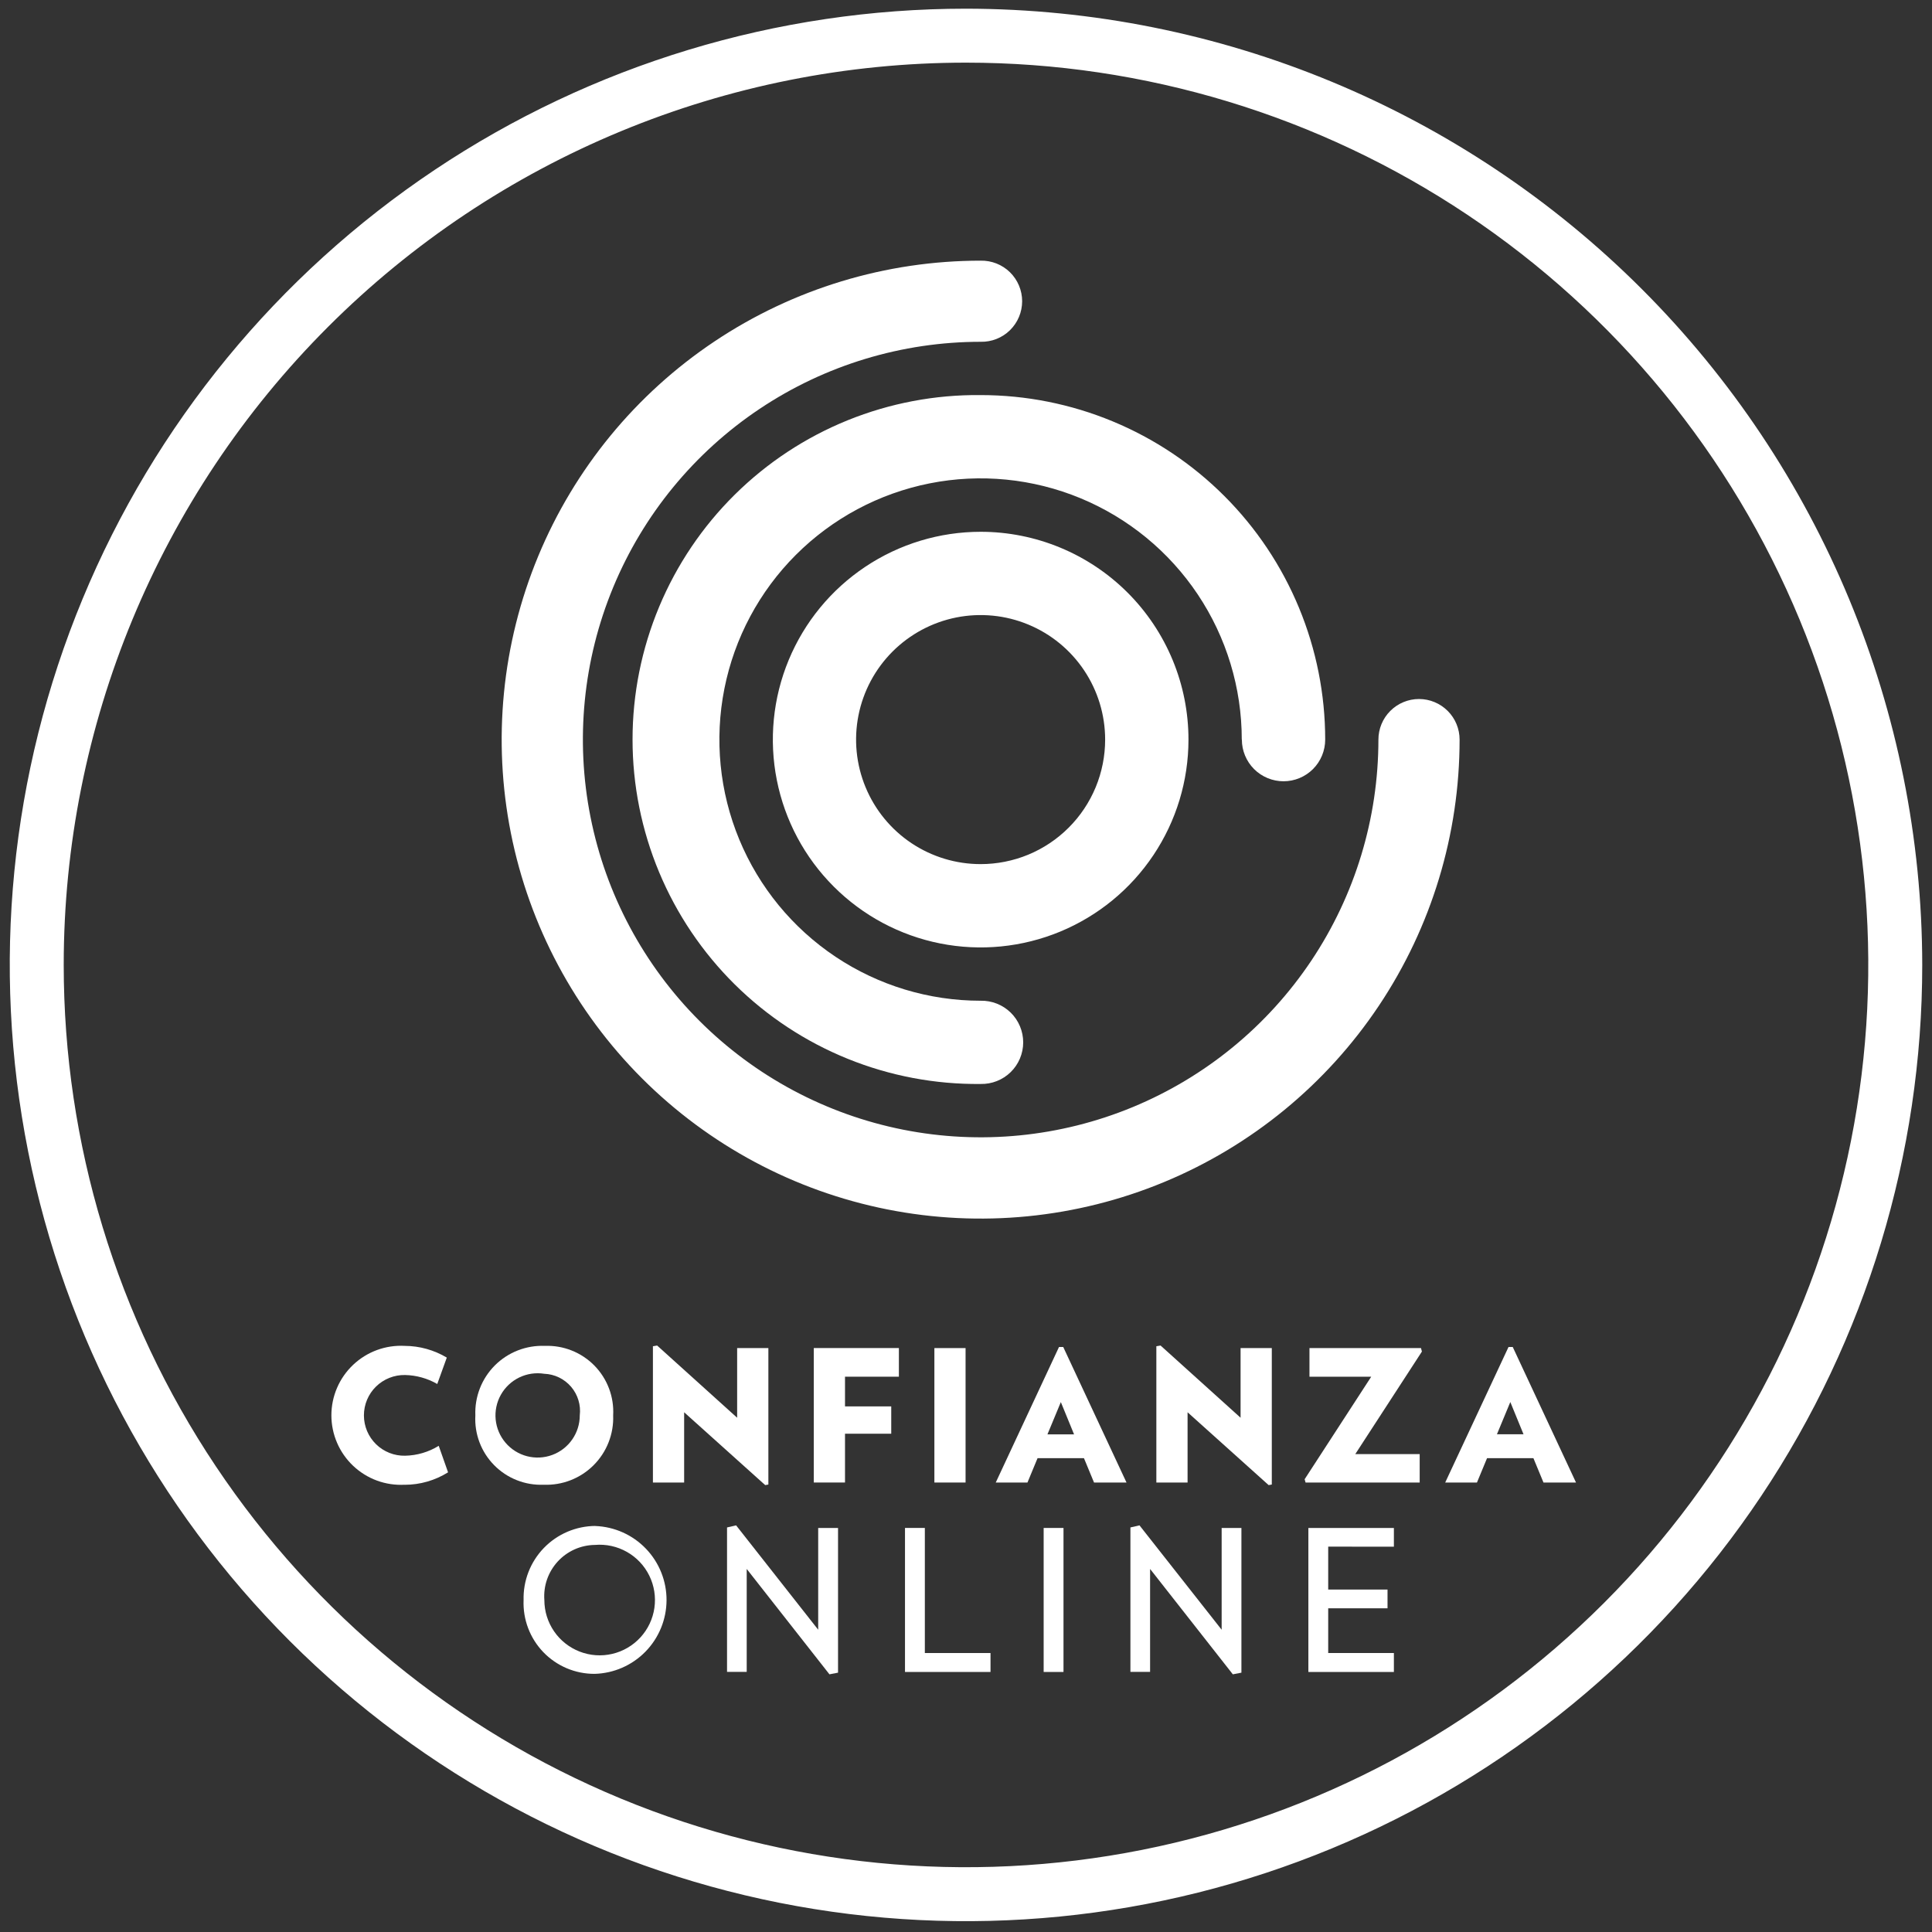 <svg width="99" height="99" viewBox="0 0 99 99" fill="none" xmlns="http://www.w3.org/2000/svg">
    <rect x="0" y="0" width="99" height="99" fill="#333333" stroke="none"/>
    <path
        d="M49.5 3.21C58.644 3.21 67.584 5.922 75.187 11.002C82.79 16.083 88.716 23.304 92.216 31.752C95.715 40.2 96.631 49.497 94.847 58.465C93.063 67.434 88.659 75.672 82.193 82.138C75.727 88.605 67.489 93.008 58.52 94.792C49.551 96.576 40.255 95.66 31.807 92.161C23.358 88.662 16.137 82.735 11.057 75.132C5.977 67.529 3.265 58.59 3.265 49.445C3.265 37.183 8.136 25.423 16.807 16.752C25.478 8.081 37.238 3.21 49.5 3.21ZM49.5 0.445C39.809 0.445 30.335 3.319 22.277 8.703C14.219 14.088 7.939 21.74 4.23 30.694C0.521 39.647 -0.449 49.5 1.442 59.005C3.332 68.51 7.999 77.241 14.852 84.094C21.705 90.946 30.436 95.613 39.941 97.504C49.446 99.394 59.298 98.424 68.251 94.715C77.205 91.007 84.858 84.726 90.242 76.668C95.626 68.61 98.5 59.137 98.5 49.445C98.486 36.454 93.318 23.999 84.132 14.813C74.946 5.627 62.491 0.46 49.5 0.445"
        fill="white" />
    <path
        d="M50.252 27.25C48.146 27.25 46.087 27.875 44.336 29.045C42.584 30.215 41.219 31.878 40.413 33.824C39.607 35.769 39.396 37.911 39.807 39.976C40.217 42.042 41.231 43.94 42.721 45.429C44.21 46.919 46.107 47.933 48.173 48.344C50.239 48.755 52.38 48.544 54.326 47.738C56.272 46.932 57.935 45.567 59.105 43.816C60.276 42.065 60.9 40.006 60.9 37.9C60.9 36.501 60.625 35.116 60.09 33.824C59.555 32.532 58.771 31.358 57.782 30.369C56.793 29.38 55.619 28.596 54.327 28.061C53.035 27.526 51.651 27.25 50.252 27.25ZM50.252 44.279C48.99 44.28 47.756 43.906 46.706 43.206C45.656 42.505 44.838 41.508 44.355 40.342C43.871 39.176 43.744 37.893 43.99 36.655C44.236 35.417 44.844 34.28 45.736 33.387C46.629 32.495 47.766 31.887 49.004 31.64C50.242 31.394 51.525 31.52 52.691 32.003C53.857 32.486 54.854 33.304 55.555 34.354C56.256 35.403 56.63 36.637 56.63 37.9C56.63 38.737 56.465 39.567 56.145 40.341C55.824 41.115 55.355 41.818 54.762 42.41C54.17 43.003 53.467 43.473 52.693 43.794C51.919 44.114 51.09 44.279 50.252 44.279Z"
        fill="white" />
    <path
        d="M50.252 13.357C45.398 13.357 40.652 14.796 36.616 17.493C32.58 20.189 29.434 24.022 27.576 28.507C25.718 32.992 25.232 37.927 26.178 42.688C27.125 47.449 29.463 51.822 32.895 55.255C36.328 58.687 40.701 61.025 45.462 61.972C50.223 62.919 55.158 62.433 59.642 60.575C64.127 58.717 67.96 55.572 70.657 51.535C73.354 47.499 74.793 42.754 74.793 37.899C74.793 37.348 74.574 36.819 74.184 36.429C73.794 36.039 73.265 35.819 72.713 35.819C72.161 35.819 71.632 36.039 71.242 36.429C70.852 36.819 70.633 37.348 70.633 37.899C70.632 41.931 69.436 45.871 67.197 49.222C64.957 52.574 61.773 55.186 58.049 56.728C54.324 58.27 50.226 58.673 46.273 57.886C42.319 57.099 38.688 55.158 35.837 52.307C32.987 49.457 31.046 45.825 30.26 41.871C29.474 37.917 29.878 33.819 31.421 30.095C32.964 26.371 35.577 23.188 38.928 20.949C42.28 18.709 46.221 17.514 50.252 17.514C50.529 17.52 50.804 17.471 51.062 17.369C51.319 17.268 51.554 17.116 51.752 16.922C51.949 16.728 52.107 16.497 52.214 16.242C52.321 15.987 52.377 15.713 52.377 15.436C52.377 15.159 52.321 14.885 52.214 14.63C52.107 14.375 51.949 14.143 51.752 13.95C51.554 13.756 51.319 13.604 51.062 13.502C50.804 13.401 50.529 13.351 50.252 13.357Z"
        fill="white" />
    <path
        d="M50.252 20.245C47.918 20.22 45.603 20.659 43.44 21.534C41.277 22.41 39.309 23.706 37.65 25.348C35.991 26.989 34.674 28.943 33.775 31.097C32.876 33.251 32.413 35.561 32.413 37.895C32.413 40.229 32.876 42.539 33.775 44.693C34.674 46.847 35.991 48.801 37.65 50.443C39.309 52.084 41.277 53.38 43.44 54.256C45.603 55.132 47.918 55.57 50.252 55.545C50.536 55.551 50.818 55.501 51.082 55.396C51.346 55.292 51.587 55.136 51.79 54.937C51.993 54.739 52.154 54.501 52.264 54.24C52.374 53.978 52.431 53.697 52.431 53.413C52.431 53.129 52.374 52.847 52.264 52.586C52.154 52.324 51.993 52.087 51.79 51.888C51.587 51.69 51.346 51.533 51.082 51.429C50.818 51.325 50.536 51.274 50.252 51.28C47.605 51.281 45.016 50.497 42.815 49.027C40.613 47.557 38.897 45.466 37.883 43.021C36.869 40.575 36.604 37.884 37.12 35.287C37.636 32.69 38.91 30.305 40.782 28.433C42.654 26.561 45.039 25.286 47.636 24.769C50.233 24.253 52.924 24.518 55.37 25.531C57.816 26.545 59.906 28.261 61.377 30.462C62.847 32.663 63.632 35.252 63.631 37.899H63.636C63.636 38.465 63.861 39.008 64.261 39.409C64.662 39.809 65.205 40.034 65.771 40.034C66.337 40.034 66.88 39.809 67.281 39.409C67.681 39.008 67.906 38.465 67.906 37.899C67.906 35.581 67.45 33.285 66.563 31.143C65.676 29 64.376 27.054 62.736 25.415C61.097 23.775 59.151 22.475 57.008 21.588C54.866 20.701 52.571 20.245 50.252 20.245Z"
        fill="white" />
    <path
        d="M20.742 76.081C20.258 76.108 19.774 76.036 19.319 75.87C18.864 75.703 18.448 75.445 18.096 75.112C17.744 74.779 17.463 74.378 17.272 73.933C17.08 73.488 16.981 73.008 16.981 72.524C16.981 72.039 17.08 71.56 17.272 71.115C17.463 70.67 17.744 70.269 18.096 69.936C18.448 69.603 18.864 69.345 19.319 69.178C19.774 69.012 20.258 68.939 20.742 68.966C21.5 68.969 22.244 69.177 22.895 69.566L22.406 70.919C21.905 70.63 21.339 70.472 20.761 70.459C20.486 70.453 20.212 70.502 19.956 70.604C19.7 70.705 19.466 70.856 19.269 71.049C19.073 71.241 18.916 71.471 18.809 71.725C18.703 71.979 18.648 72.251 18.648 72.527C18.648 72.802 18.703 73.075 18.809 73.329C18.916 73.583 19.073 73.813 19.269 74.005C19.466 74.198 19.7 74.349 19.956 74.45C20.212 74.552 20.486 74.6 20.761 74.594C21.369 74.582 21.963 74.407 22.481 74.087L22.96 75.445C22.295 75.861 21.526 76.083 20.742 76.084"
        fill="white" />
    <path
        d="M27.858 76.081C27.389 76.1 26.921 76.021 26.484 75.848C26.047 75.676 25.651 75.414 25.322 75.079C24.992 74.745 24.736 74.345 24.57 73.906C24.404 73.466 24.332 72.997 24.358 72.528C24.339 72.055 24.418 71.584 24.59 71.143C24.762 70.702 25.024 70.301 25.358 69.966C25.693 69.632 26.093 69.37 26.534 69.198C26.975 69.026 27.447 68.947 27.92 68.966C28.39 68.948 28.858 69.029 29.295 69.203C29.731 69.376 30.127 69.639 30.457 69.974C30.786 70.309 31.042 70.71 31.208 71.15C31.374 71.589 31.446 72.059 31.42 72.528C31.438 73 31.357 73.471 31.184 73.911C31.012 74.35 30.75 74.749 30.415 75.083C30.081 75.417 29.681 75.677 29.241 75.849C28.801 76.021 28.33 76.1 27.858 76.081ZM27.886 70.395C27.45 70.326 27.003 70.393 26.605 70.586C26.208 70.779 25.88 71.089 25.664 71.474C25.448 71.859 25.356 72.302 25.399 72.741C25.443 73.181 25.62 73.596 25.907 73.932C26.194 74.268 26.577 74.508 27.004 74.619C27.432 74.73 27.883 74.708 28.297 74.555C28.712 74.402 29.069 74.126 29.321 73.763C29.574 73.401 29.709 72.97 29.709 72.528C29.74 72.266 29.717 72.001 29.64 71.749C29.564 71.496 29.436 71.263 29.265 71.062C29.094 70.862 28.883 70.699 28.645 70.584C28.408 70.469 28.149 70.405 27.886 70.395Z"
        fill="white" />
    <path
        d="M39.211 76.1L35.057 72.368V75.968H33.457V68.985L33.673 68.948L37.773 72.648V69.079H39.373V76.071L39.211 76.1Z"
        fill="white" />
    <path
        d="M43.3 70.545V72.067H45.669V73.467H43.3V75.967H41.7V69.077H46.061V70.545H43.3Z"
        fill="white" />
    <path d="M49.478 69.079H47.88V75.968H49.478V69.079Z" fill="white" />
    <path
        d="M56.061 75.969L55.544 74.719H53.167L52.649 75.969H51.024L54.266 69.022H54.482L57.725 75.969H56.061ZM54.36 71.846L53.674 73.499H55.037L54.36 71.846Z"
        fill="white" />
    <path
        d="M65.008 76.1L60.854 72.368V75.968H59.254V68.985L59.47 68.948L63.57 72.648V69.079H65.17V76.071L65.008 76.1Z"
        fill="white" />
    <path
        d="M69.448 74.511H72.748V75.968H66.9L66.853 75.799L70.265 70.545H67.1V69.079H72.815L72.862 69.257L69.448 74.511Z"
        fill="white" />
    <path
        d="M79.092 75.969L78.575 74.719H76.2L75.682 75.969H74.055L77.3 69.022H77.516L80.759 75.969H79.092ZM77.392 71.843L76.706 73.496H78.069L77.392 71.843Z"
        fill="white" />
    <path
        d="M30.506 78.193C30.014 78.196 29.527 78.298 29.074 78.491C28.621 78.685 28.212 78.967 27.869 79.321C27.527 79.675 27.259 80.093 27.08 80.552C26.902 81.011 26.817 81.501 26.83 81.993C26.81 82.483 26.889 82.972 27.063 83.43C27.237 83.889 27.502 84.307 27.841 84.66C28.181 85.013 28.59 85.294 29.041 85.485C29.492 85.676 29.978 85.774 30.468 85.772C31.452 85.746 32.387 85.338 33.075 84.634C33.763 83.93 34.15 82.987 34.155 82.003C34.16 81.019 33.782 80.071 33.101 79.361C32.42 78.65 31.489 78.233 30.506 78.196M30.487 79.165C31.055 79.117 31.625 79.241 32.122 79.522C32.619 79.802 33.02 80.227 33.271 80.739C33.523 81.251 33.614 81.827 33.533 82.392C33.452 82.957 33.203 83.484 32.817 83.904C32.431 84.325 31.928 84.619 31.372 84.749C30.816 84.879 30.234 84.838 29.702 84.631C29.171 84.424 28.713 84.062 28.391 83.592C28.068 83.121 27.895 82.564 27.894 81.993C27.867 81.635 27.913 81.274 28.031 80.934C28.149 80.595 28.335 80.283 28.578 80.017C28.821 79.752 29.116 79.54 29.444 79.393C29.772 79.247 30.127 79.169 30.487 79.165Z"
        fill="white" />
    <path
        d="M41.926 78.296V83.511L37.72 78.163L37.255 78.27V85.67H38.263V80.396L42.503 85.796L42.943 85.711V78.296H41.926Z"
        fill="white" />
    <path d="M47.391 84.705V78.295H46.374V85.675H50.756V84.705H47.391Z" fill="white" />
    <path d="M54.496 78.296H53.479V85.675H54.496V78.296Z" fill="white" />
    <path
        d="M62.6 78.296V83.511L58.39 78.163L57.925 78.27V85.67H58.933V80.396L63.173 85.796L63.613 85.711V78.296H62.6Z"
        fill="white" />
    <path
        d="M71.426 79.256V78.296H67.044V85.675H71.426V84.705H68.06V82.413H71.1V81.453H68.06V79.253L71.426 79.256Z"
        fill="white" />
</svg>
